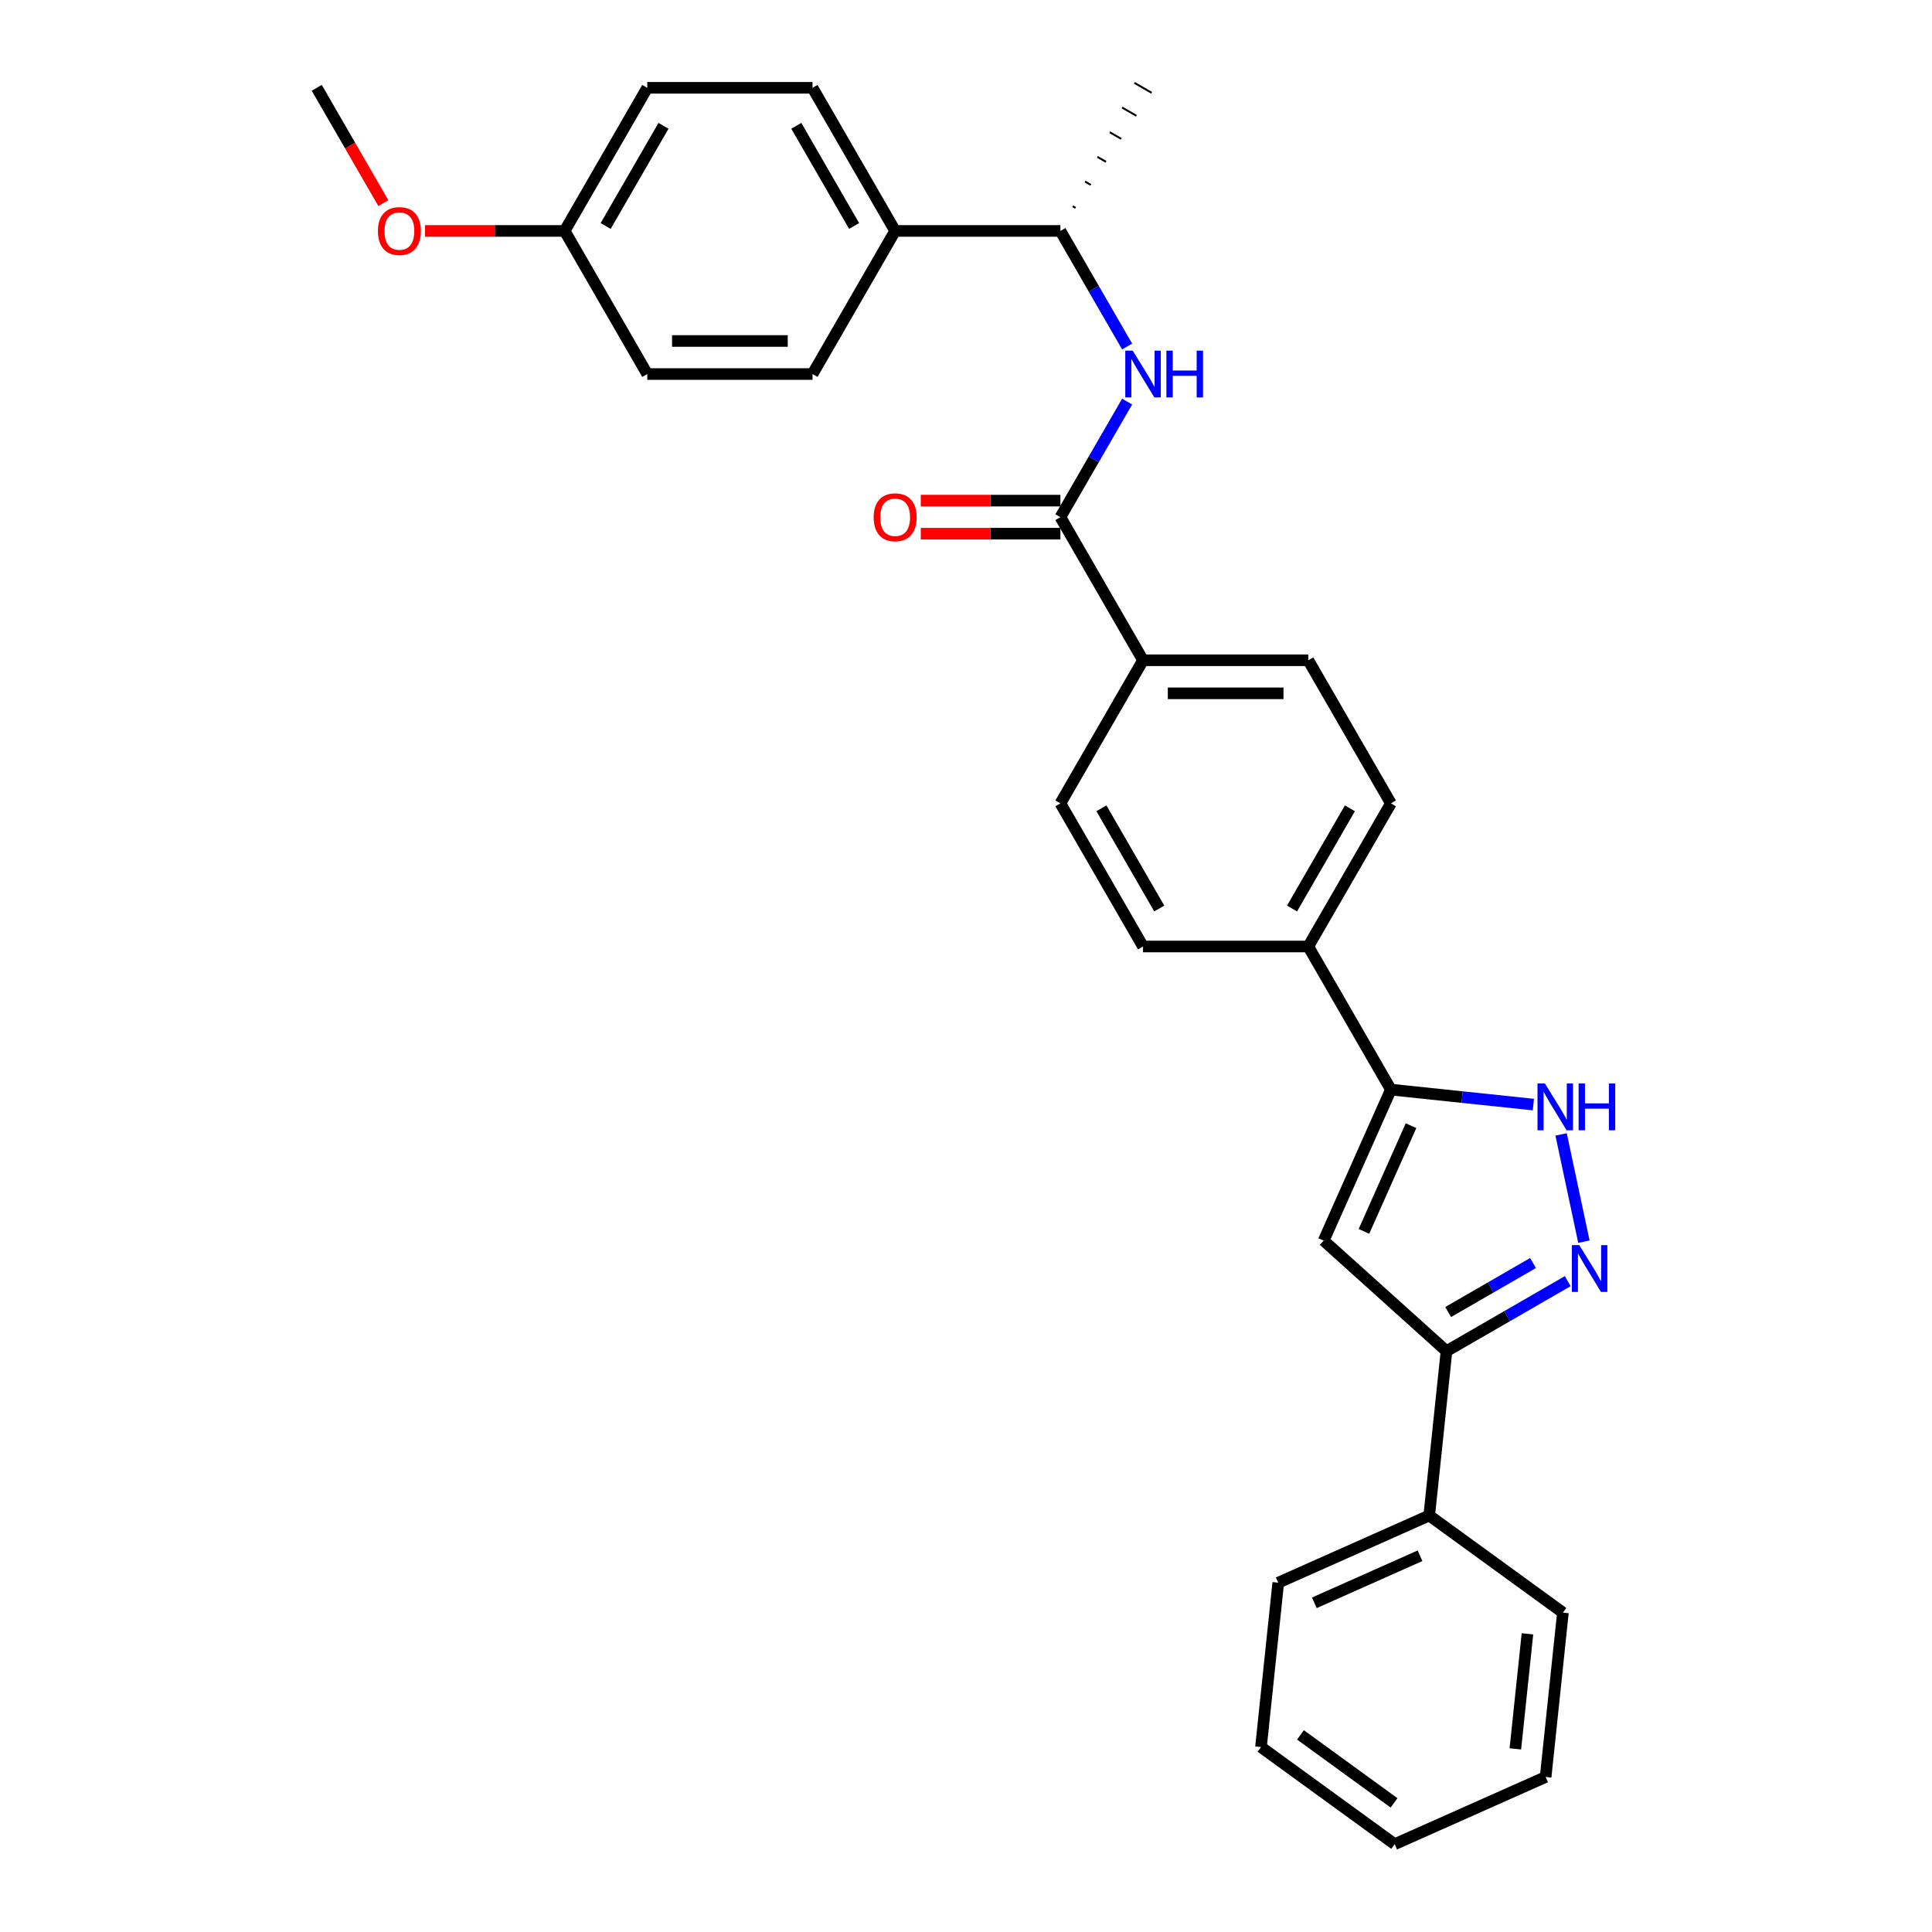 <?xml version='1.0' encoding='iso-8859-1'?>
<svg version='1.1' baseProfile='full'
              xmlns='http://www.w3.org/2000/svg'
                      xmlns:rdkit='http://www.rdkit.org/xml'
                      xmlns:xlink='http://www.w3.org/1999/xlink'
                  xml:space='preserve'
width='1000px' height='1000px' viewBox='0 0 1000 1000'>
<!-- END OF HEADER -->
<rect style='opacity:1.0;fill:#FFFFFF;stroke:none' width='1000' height='1000' x='0' y='0'> </rect>
<path class='bond-0' d='M 719.928,415.827 L 677.161,489.902' style='fill:none;fill-rule:evenodd;stroke:#000000;stroke-width:6px;stroke-linecap:butt;stroke-linejoin:miter;stroke-opacity:1' />
<path class='bond-0' d='M 698.698,418.385 L 668.761,470.237' style='fill:none;fill-rule:evenodd;stroke:#000000;stroke-width:6px;stroke-linecap:butt;stroke-linejoin:miter;stroke-opacity:1' />
<path class='bond-1' d='M 719.928,415.827 L 677.161,341.753' style='fill:none;fill-rule:evenodd;stroke:#000000;stroke-width:6px;stroke-linecap:butt;stroke-linejoin:miter;stroke-opacity:1' />
<path class='bond-2' d='M 677.161,489.902 L 591.627,489.902' style='fill:none;fill-rule:evenodd;stroke:#000000;stroke-width:6px;stroke-linecap:butt;stroke-linejoin:miter;stroke-opacity:1' />
<path class='bond-3' d='M 677.161,489.902 L 719.928,563.977' style='fill:none;fill-rule:evenodd;stroke:#000000;stroke-width:6px;stroke-linecap:butt;stroke-linejoin:miter;stroke-opacity:1' />
<path class='bond-4' d='M 591.627,489.902 L 548.86,415.827' style='fill:none;fill-rule:evenodd;stroke:#000000;stroke-width:6px;stroke-linecap:butt;stroke-linejoin:miter;stroke-opacity:1' />
<path class='bond-4' d='M 600.027,470.237 L 570.09,418.385' style='fill:none;fill-rule:evenodd;stroke:#000000;stroke-width:6px;stroke-linecap:butt;stroke-linejoin:miter;stroke-opacity:1' />
<path class='bond-5' d='M 548.86,415.827 L 591.627,341.753' style='fill:none;fill-rule:evenodd;stroke:#000000;stroke-width:6px;stroke-linecap:butt;stroke-linejoin:miter;stroke-opacity:1' />
<path class='bond-6' d='M 591.627,341.753 L 677.161,341.753' style='fill:none;fill-rule:evenodd;stroke:#000000;stroke-width:6px;stroke-linecap:butt;stroke-linejoin:miter;stroke-opacity:1' />
<path class='bond-6' d='M 604.457,358.86 L 664.331,358.86' style='fill:none;fill-rule:evenodd;stroke:#000000;stroke-width:6px;stroke-linecap:butt;stroke-linejoin:miter;stroke-opacity:1' />
<path class='bond-7' d='M 591.627,341.753 L 548.86,267.678' style='fill:none;fill-rule:evenodd;stroke:#000000;stroke-width:6px;stroke-linecap:butt;stroke-linejoin:miter;stroke-opacity:1' />
<path class='bond-8' d='M 548.86,259.125 L 512.722,259.125' style='fill:none;fill-rule:evenodd;stroke:#000000;stroke-width:6px;stroke-linecap:butt;stroke-linejoin:miter;stroke-opacity:1' />
<path class='bond-8' d='M 512.722,259.125 L 476.584,259.125' style='fill:none;fill-rule:evenodd;stroke:#FF0000;stroke-width:6px;stroke-linecap:butt;stroke-linejoin:miter;stroke-opacity:1' />
<path class='bond-8' d='M 548.86,276.232 L 512.722,276.232' style='fill:none;fill-rule:evenodd;stroke:#000000;stroke-width:6px;stroke-linecap:butt;stroke-linejoin:miter;stroke-opacity:1' />
<path class='bond-8' d='M 512.722,276.232 L 476.584,276.232' style='fill:none;fill-rule:evenodd;stroke:#FF0000;stroke-width:6px;stroke-linecap:butt;stroke-linejoin:miter;stroke-opacity:1' />
<path class='bond-9' d='M 548.86,267.678 L 566.13,237.766' style='fill:none;fill-rule:evenodd;stroke:#000000;stroke-width:6px;stroke-linecap:butt;stroke-linejoin:miter;stroke-opacity:1' />
<path class='bond-9' d='M 566.13,237.766 L 583.4,207.854' style='fill:none;fill-rule:evenodd;stroke:#0000FF;stroke-width:6px;stroke-linecap:butt;stroke-linejoin:miter;stroke-opacity:1' />
<path class='bond-10' d='M 583.4,179.354 L 566.13,149.441' style='fill:none;fill-rule:evenodd;stroke:#0000FF;stroke-width:6px;stroke-linecap:butt;stroke-linejoin:miter;stroke-opacity:1' />
<path class='bond-10' d='M 566.13,149.441 L 548.86,119.529' style='fill:none;fill-rule:evenodd;stroke:#000000;stroke-width:6px;stroke-linecap:butt;stroke-linejoin:miter;stroke-opacity:1' />
<path class='bond-11' d='M 719.928,563.977 L 756.799,567.852' style='fill:none;fill-rule:evenodd;stroke:#000000;stroke-width:6px;stroke-linecap:butt;stroke-linejoin:miter;stroke-opacity:1' />
<path class='bond-11' d='M 756.799,567.852 L 793.669,571.727' style='fill:none;fill-rule:evenodd;stroke:#0000FF;stroke-width:6px;stroke-linecap:butt;stroke-linejoin:miter;stroke-opacity:1' />
<path class='bond-12' d='M 719.928,563.977 L 685.138,642.116' style='fill:none;fill-rule:evenodd;stroke:#000000;stroke-width:6px;stroke-linecap:butt;stroke-linejoin:miter;stroke-opacity:1' />
<path class='bond-12' d='M 730.338,582.656 L 705.985,637.353' style='fill:none;fill-rule:evenodd;stroke:#000000;stroke-width:6px;stroke-linecap:butt;stroke-linejoin:miter;stroke-opacity:1' />
<path class='bond-13' d='M 808.023,587.167 L 819.826,642.697' style='fill:none;fill-rule:evenodd;stroke:#0000FF;stroke-width:6px;stroke-linecap:butt;stroke-linejoin:miter;stroke-opacity:1' />
<path class='bond-14' d='M 811.453,663.121 L 780.078,681.235' style='fill:none;fill-rule:evenodd;stroke:#0000FF;stroke-width:6px;stroke-linecap:butt;stroke-linejoin:miter;stroke-opacity:1' />
<path class='bond-14' d='M 780.078,681.235 L 748.703,699.349' style='fill:none;fill-rule:evenodd;stroke:#000000;stroke-width:6px;stroke-linecap:butt;stroke-linejoin:miter;stroke-opacity:1' />
<path class='bond-14' d='M 793.487,653.74 L 771.524,666.42' style='fill:none;fill-rule:evenodd;stroke:#0000FF;stroke-width:6px;stroke-linecap:butt;stroke-linejoin:miter;stroke-opacity:1' />
<path class='bond-14' d='M 771.524,666.42 L 749.562,679.1' style='fill:none;fill-rule:evenodd;stroke:#000000;stroke-width:6px;stroke-linecap:butt;stroke-linejoin:miter;stroke-opacity:1' />
<path class='bond-15' d='M 748.703,699.349 L 685.138,642.116' style='fill:none;fill-rule:evenodd;stroke:#000000;stroke-width:6px;stroke-linecap:butt;stroke-linejoin:miter;stroke-opacity:1' />
<path class='bond-16' d='M 748.703,699.349 L 739.762,784.415' style='fill:none;fill-rule:evenodd;stroke:#000000;stroke-width:6px;stroke-linecap:butt;stroke-linejoin:miter;stroke-opacity:1' />
<path class='bond-17' d='M 739.762,784.415 L 661.623,819.204' style='fill:none;fill-rule:evenodd;stroke:#000000;stroke-width:6px;stroke-linecap:butt;stroke-linejoin:miter;stroke-opacity:1' />
<path class='bond-17' d='M 734.999,805.261 L 680.302,829.614' style='fill:none;fill-rule:evenodd;stroke:#000000;stroke-width:6px;stroke-linecap:butt;stroke-linejoin:miter;stroke-opacity:1' />
<path class='bond-18' d='M 739.762,784.415 L 808.96,834.69' style='fill:none;fill-rule:evenodd;stroke:#000000;stroke-width:6px;stroke-linecap:butt;stroke-linejoin:miter;stroke-opacity:1' />
<path class='bond-19' d='M 661.623,819.204 L 652.682,904.27' style='fill:none;fill-rule:evenodd;stroke:#000000;stroke-width:6px;stroke-linecap:butt;stroke-linejoin:miter;stroke-opacity:1' />
<path class='bond-20' d='M 652.682,904.27 L 721.88,954.545' style='fill:none;fill-rule:evenodd;stroke:#000000;stroke-width:6px;stroke-linecap:butt;stroke-linejoin:miter;stroke-opacity:1' />
<path class='bond-20' d='M 673.117,897.972 L 721.556,933.164' style='fill:none;fill-rule:evenodd;stroke:#000000;stroke-width:6px;stroke-linecap:butt;stroke-linejoin:miter;stroke-opacity:1' />
<path class='bond-21' d='M 721.88,954.545 L 800.02,919.756' style='fill:none;fill-rule:evenodd;stroke:#000000;stroke-width:6px;stroke-linecap:butt;stroke-linejoin:miter;stroke-opacity:1' />
<path class='bond-22' d='M 800.02,919.756 L 808.96,834.69' style='fill:none;fill-rule:evenodd;stroke:#000000;stroke-width:6px;stroke-linecap:butt;stroke-linejoin:miter;stroke-opacity:1' />
<path class='bond-22' d='M 784.348,905.208 L 790.606,845.662' style='fill:none;fill-rule:evenodd;stroke:#000000;stroke-width:6px;stroke-linecap:butt;stroke-linejoin:miter;stroke-opacity:1' />
<path class='bond-23' d='M 463.326,119.529 L 420.559,45.455' style='fill:none;fill-rule:evenodd;stroke:#000000;stroke-width:6px;stroke-linecap:butt;stroke-linejoin:miter;stroke-opacity:1' />
<path class='bond-23' d='M 442.096,116.971 L 412.16,65.119' style='fill:none;fill-rule:evenodd;stroke:#000000;stroke-width:6px;stroke-linecap:butt;stroke-linejoin:miter;stroke-opacity:1' />
<path class='bond-24' d='M 463.326,119.529 L 420.559,193.604' style='fill:none;fill-rule:evenodd;stroke:#000000;stroke-width:6px;stroke-linecap:butt;stroke-linejoin:miter;stroke-opacity:1' />
<path class='bond-25' d='M 463.326,119.529 L 548.86,119.529' style='fill:none;fill-rule:evenodd;stroke:#000000;stroke-width:6px;stroke-linecap:butt;stroke-linejoin:miter;stroke-opacity:1' />
<path class='bond-26' d='M 420.559,45.455 L 335.025,45.455' style='fill:none;fill-rule:evenodd;stroke:#000000;stroke-width:6px;stroke-linecap:butt;stroke-linejoin:miter;stroke-opacity:1' />
<path class='bond-27' d='M 420.559,193.604 L 335.025,193.604' style='fill:none;fill-rule:evenodd;stroke:#000000;stroke-width:6px;stroke-linecap:butt;stroke-linejoin:miter;stroke-opacity:1' />
<path class='bond-27' d='M 407.729,176.497 L 347.856,176.497' style='fill:none;fill-rule:evenodd;stroke:#000000;stroke-width:6px;stroke-linecap:butt;stroke-linejoin:miter;stroke-opacity:1' />
<path class='bond-28' d='M 556.729,107.611 L 555.247,106.756' style='fill:none;fill-rule:evenodd;stroke:#000000;stroke-width:1.0px;stroke-linecap:butt;stroke-linejoin:miter;stroke-opacity:1' />
<path class='bond-28' d='M 564.597,95.693 L 561.635,93.982' style='fill:none;fill-rule:evenodd;stroke:#000000;stroke-width:1.0px;stroke-linecap:butt;stroke-linejoin:miter;stroke-opacity:1' />
<path class='bond-28' d='M 572.466,83.775 L 568.022,81.209' style='fill:none;fill-rule:evenodd;stroke:#000000;stroke-width:1.0px;stroke-linecap:butt;stroke-linejoin:miter;stroke-opacity:1' />
<path class='bond-28' d='M 580.335,71.857 L 574.409,68.435' style='fill:none;fill-rule:evenodd;stroke:#000000;stroke-width:1.0px;stroke-linecap:butt;stroke-linejoin:miter;stroke-opacity:1' />
<path class='bond-28' d='M 588.203,59.939 L 580.796,55.662' style='fill:none;fill-rule:evenodd;stroke:#000000;stroke-width:1.0px;stroke-linecap:butt;stroke-linejoin:miter;stroke-opacity:1' />
<path class='bond-28' d='M 596.072,48.021 L 587.183,42.889' style='fill:none;fill-rule:evenodd;stroke:#000000;stroke-width:1.0px;stroke-linecap:butt;stroke-linejoin:miter;stroke-opacity:1' />
<path class='bond-29' d='M 335.025,45.455 L 292.258,119.529' style='fill:none;fill-rule:evenodd;stroke:#000000;stroke-width:6px;stroke-linecap:butt;stroke-linejoin:miter;stroke-opacity:1' />
<path class='bond-29' d='M 343.425,65.119 L 313.488,116.971' style='fill:none;fill-rule:evenodd;stroke:#000000;stroke-width:6px;stroke-linecap:butt;stroke-linejoin:miter;stroke-opacity:1' />
<path class='bond-30' d='M 335.025,193.604 L 292.258,119.529' style='fill:none;fill-rule:evenodd;stroke:#000000;stroke-width:6px;stroke-linecap:butt;stroke-linejoin:miter;stroke-opacity:1' />
<path class='bond-31' d='M 292.258,119.529 L 256.12,119.529' style='fill:none;fill-rule:evenodd;stroke:#000000;stroke-width:6px;stroke-linecap:butt;stroke-linejoin:miter;stroke-opacity:1' />
<path class='bond-31' d='M 256.12,119.529 L 219.982,119.529' style='fill:none;fill-rule:evenodd;stroke:#FF0000;stroke-width:6px;stroke-linecap:butt;stroke-linejoin:miter;stroke-opacity:1' />
<path class='bond-32' d='M 198.418,105.142 L 181.188,75.298' style='fill:none;fill-rule:evenodd;stroke:#FF0000;stroke-width:6px;stroke-linecap:butt;stroke-linejoin:miter;stroke-opacity:1' />
<path class='bond-32' d='M 181.188,75.298 L 163.957,45.455' style='fill:none;fill-rule:evenodd;stroke:#000000;stroke-width:6px;stroke-linecap:butt;stroke-linejoin:miter;stroke-opacity:1' />
<path  class='atom-7' d='M 452.207 267.747
Q 452.207 261.93, 455.081 258.68
Q 457.955 255.43, 463.326 255.43
Q 468.698 255.43, 471.572 258.68
Q 474.446 261.93, 474.446 267.747
Q 474.446 273.631, 471.538 276.984
Q 468.629 280.303, 463.326 280.303
Q 457.989 280.303, 455.081 276.984
Q 452.207 273.666, 452.207 267.747
M 463.326 277.566
Q 467.021 277.566, 469.006 275.103
Q 471.024 272.605, 471.024 267.747
Q 471.024 262.991, 469.006 260.596
Q 467.021 258.167, 463.326 258.167
Q 459.631 258.167, 457.613 260.562
Q 455.628 262.957, 455.628 267.747
Q 455.628 272.639, 457.613 275.103
Q 459.631 277.566, 463.326 277.566
' fill='#FF0000'/>
<path  class='atom-8' d='M 586.273 181.492
L 594.21 194.322
Q 594.997 195.588, 596.263 197.88
Q 597.529 200.173, 597.598 200.31
L 597.598 181.492
L 600.814 181.492
L 600.814 205.715
L 597.495 205.715
L 588.976 191.688
Q 587.984 190.046, 586.923 188.164
Q 585.897 186.282, 585.589 185.7
L 585.589 205.715
L 582.441 205.715
L 582.441 181.492
L 586.273 181.492
' fill='#0000FF'/>
<path  class='atom-8' d='M 603.722 181.492
L 607.006 181.492
L 607.006 191.79
L 619.392 191.79
L 619.392 181.492
L 622.676 181.492
L 622.676 205.715
L 619.392 205.715
L 619.392 194.527
L 607.006 194.527
L 607.006 205.715
L 603.722 205.715
L 603.722 181.492
' fill='#0000FF'/>
<path  class='atom-10' d='M 799.639 560.806
L 807.577 573.636
Q 808.364 574.902, 809.63 577.194
Q 810.896 579.486, 810.964 579.623
L 810.964 560.806
L 814.18 560.806
L 814.18 585.029
L 810.861 585.029
L 802.342 571.001
Q 801.35 569.359, 800.289 567.477
Q 799.263 565.596, 798.955 565.014
L 798.955 585.029
L 795.807 585.029
L 795.807 560.806
L 799.639 560.806
' fill='#0000FF'/>
<path  class='atom-10' d='M 817.088 560.806
L 820.373 560.806
L 820.373 571.104
L 832.758 571.104
L 832.758 560.806
L 836.043 560.806
L 836.043 585.029
L 832.758 585.029
L 832.758 573.841
L 820.373 573.841
L 820.373 585.029
L 817.088 585.029
L 817.088 560.806
' fill='#0000FF'/>
<path  class='atom-11' d='M 817.423 644.471
L 825.36 657.301
Q 826.147 658.567, 827.413 660.859
Q 828.679 663.151, 828.747 663.288
L 828.747 644.471
L 831.964 644.471
L 831.964 668.694
L 828.645 668.694
L 820.126 654.666
Q 819.133 653.024, 818.073 651.142
Q 817.046 649.261, 816.738 648.679
L 816.738 668.694
L 813.591 668.694
L 813.591 644.471
L 817.423 644.471
' fill='#0000FF'/>
<path  class='atom-28' d='M 195.605 119.598
Q 195.605 113.781, 198.479 110.531
Q 201.353 107.281, 206.724 107.281
Q 212.096 107.281, 214.97 110.531
Q 217.844 113.781, 217.844 119.598
Q 217.844 125.482, 214.936 128.835
Q 212.028 132.154, 206.724 132.154
Q 201.387 132.154, 198.479 128.835
Q 195.605 125.517, 195.605 119.598
M 206.724 129.417
Q 210.42 129.417, 212.404 126.953
Q 214.423 124.456, 214.423 119.598
Q 214.423 114.842, 212.404 112.447
Q 210.42 110.018, 206.724 110.018
Q 203.029 110.018, 201.011 112.413
Q 199.026 114.808, 199.026 119.598
Q 199.026 124.49, 201.011 126.953
Q 203.029 129.417, 206.724 129.417
' fill='#FF0000'/>
</svg>
